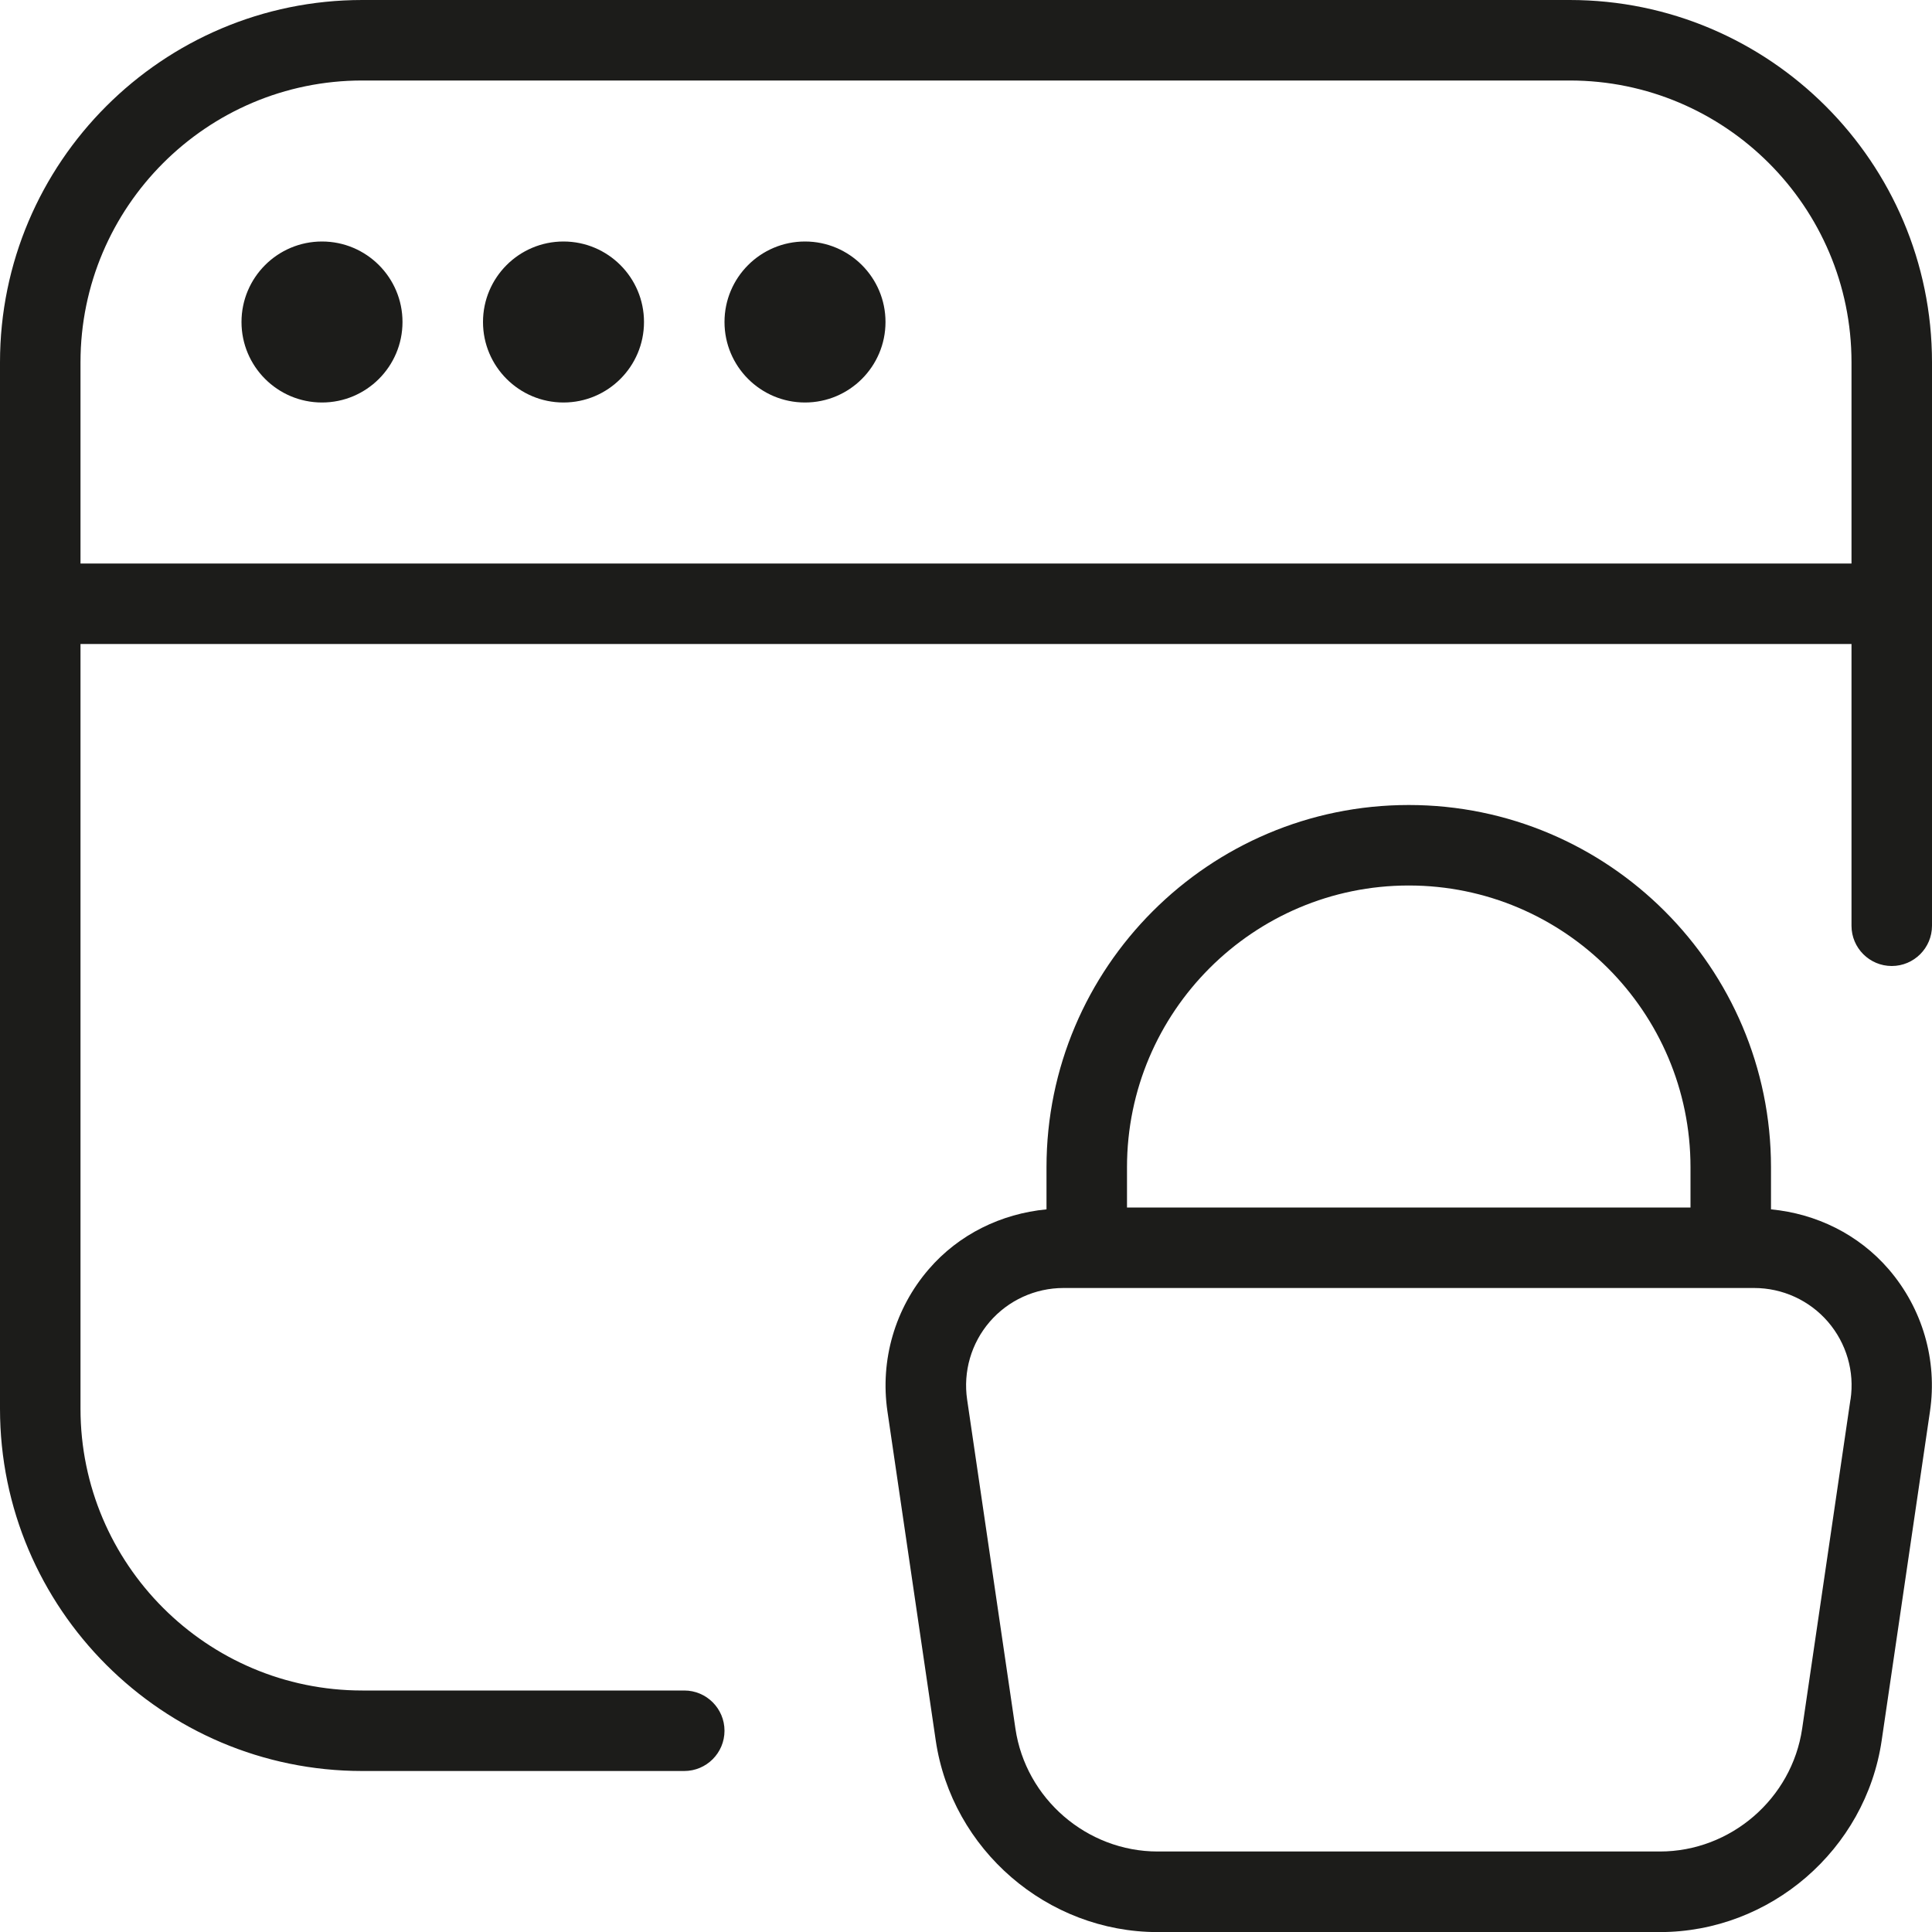 <svg xmlns="http://www.w3.org/2000/svg" width="72" height="72" viewBox="0 0 72 72" fill="none"><path d="M66 45.069V43.5C66 36.057 59.943 30 52.5 30C45.057 30 39 36.057 39 43.5V45.069C37.311 45.231 35.733 45.999 34.614 47.298C33.354 48.756 32.793 50.688 33.072 52.596L34.872 64.86C35.472 68.931 39.027 72.003 43.14 72.003H61.857C65.973 72.003 69.528 68.934 70.125 64.86L71.925 52.596C72.207 50.688 71.643 48.759 70.383 47.298C69.261 45.999 67.689 45.231 66 45.069ZM52.5 33C58.29 33 63 37.71 63 43.5V45H42V43.5C42 37.71 46.71 33 52.5 33ZM68.961 52.158L67.161 64.422C66.777 67.032 64.497 69 61.86 69H43.143C40.506 69 38.226 67.032 37.842 64.422L36.042 52.158C35.889 51.114 36.195 50.058 36.885 49.257C37.575 48.459 38.577 48 39.633 48H65.373C66.429 48 67.431 48.459 68.121 49.257C68.811 50.058 69.12 51.114 68.964 52.158H68.961ZM58.5 0H13.5C6.057 0 0 6.057 0 13.5V52.5C0 59.943 6.057 66 13.5 66H25.5C26.328 66 27 65.328 27 64.5C27 63.672 26.328 63 25.5 63H13.5C7.71 63 3 58.29 3 52.5V24H69V34.5C69 35.328 69.672 36 70.5 36C71.328 36 72 35.328 72 34.5V13.5C72 6.057 65.943 0 58.5 0ZM3 21V13.5C3 7.71 7.71 3 13.5 3H58.5C64.29 3 69 7.71 69 13.5V21H3ZM15 12C15 13.656 13.656 15 12 15C10.344 15 9 13.656 9 12C9 10.344 10.344 9 12 9C13.656 9 15 10.344 15 12ZM24 12C24 13.656 22.656 15 21 15C19.344 15 18 13.656 18 12C18 10.344 19.344 9 21 9C22.656 9 24 10.344 24 12ZM33 12C33 13.656 31.656 15 30 15C28.344 15 27 13.656 27 12C27 10.344 28.344 9 30 9C31.656 9 33 10.344 33 12Z" fill="#1C1C1A"></path></svg>